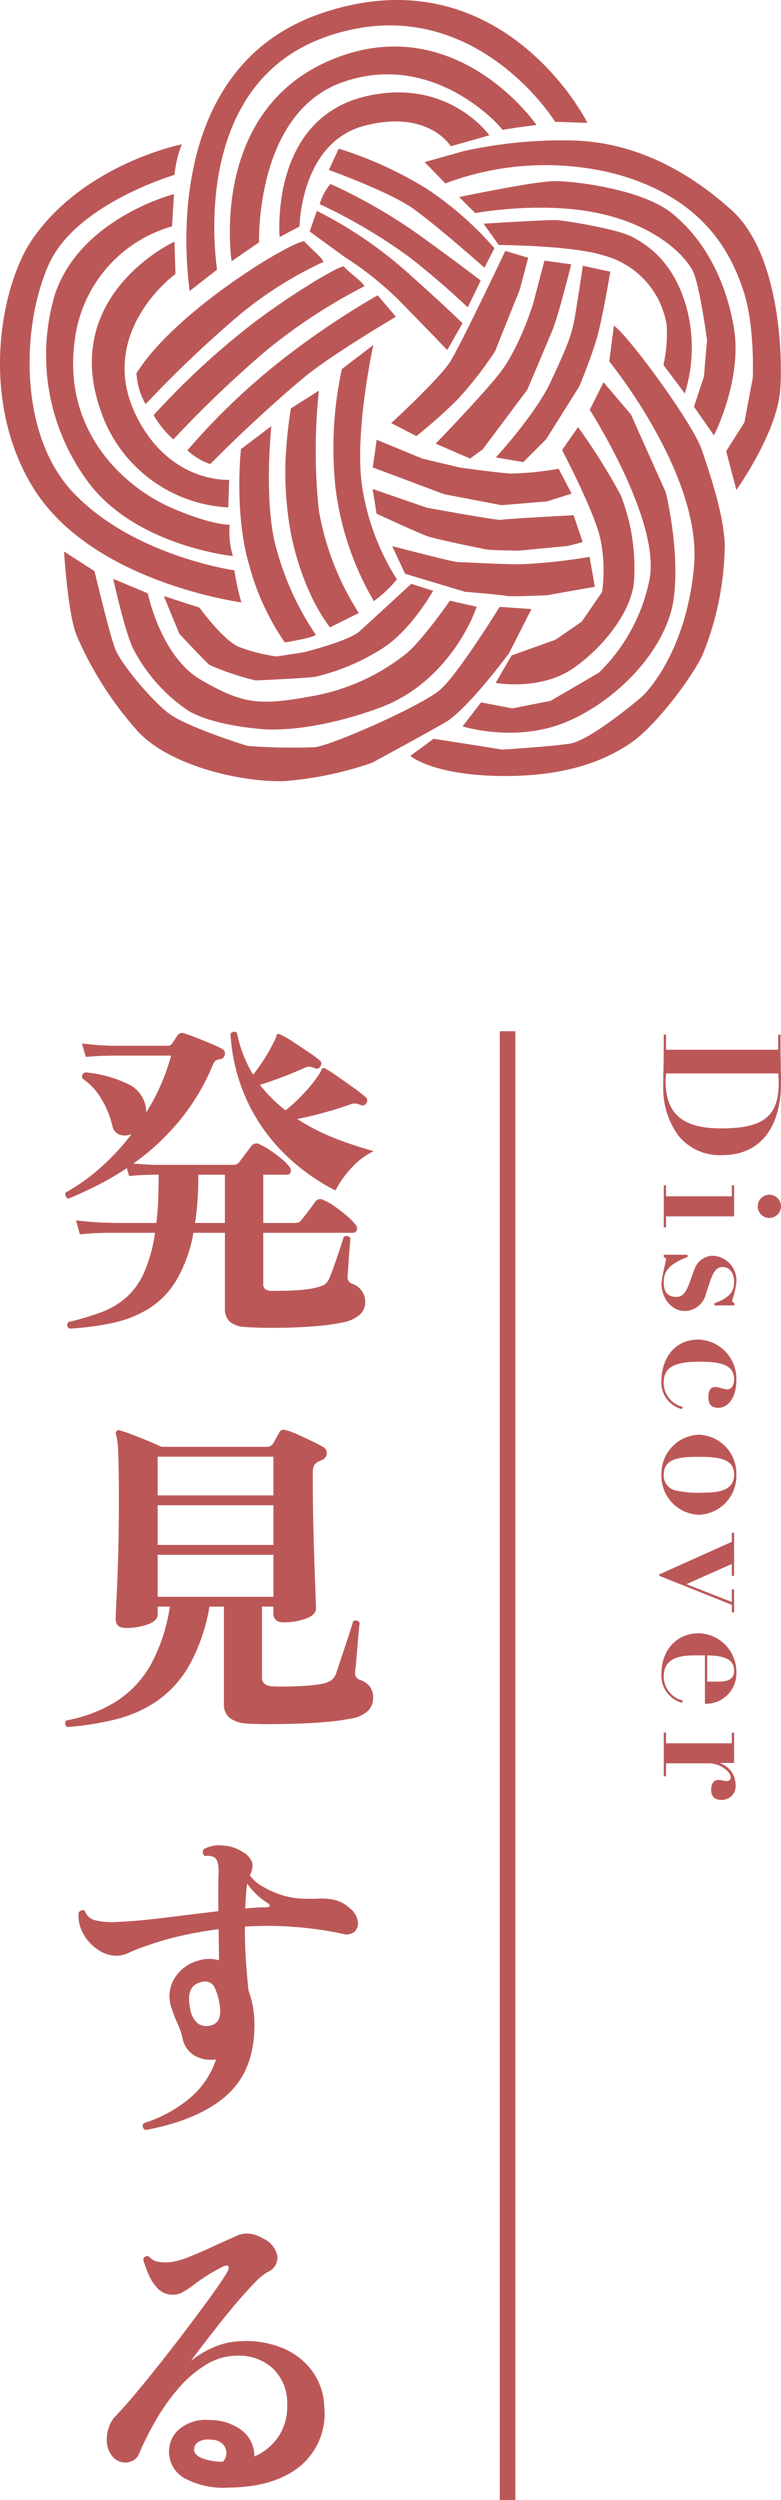 <svg xmlns="http://www.w3.org/2000/svg" width="100.014" height="320" viewBox="0 0 100.014 320">
  <g id="グループ_68829" data-name="グループ 68829" transform="translate(-157.001 -5459)">
    <g id="グループ_68149" data-name="グループ 68149" transform="translate(-1196.369 -1289)">
      <path id="パス_164742" data-name="パス 164742" d="M-19.11,3.066a.518.518,0,0,1-.126-.84,36.979,36.979,0,0,0,4.1-1.218A10.538,10.538,0,0,0-11.928-.84,9.3,9.3,0,0,0-9.6-4.011,19.336,19.336,0,0,0-8.148-9.2h-5.733q-.693,0-1.743.042t-2.142.168l-.5-1.806q2.1.252,3.591.294l1.491.042H-7.98q.168-1.344.231-2.877t.063-3.3h-.336l-1.05.021q-1.05.021-2.394.147l-.294-1.008a36.66,36.66,0,0,1-3.654,2.142q-1.89.966-3.822,1.764a.567.567,0,0,1-.357-.336.488.488,0,0,1,.021-.462,24.781,24.781,0,0,0,4.494-3.213A30.221,30.221,0,0,0-11.172-21.8a.373.373,0,0,1-.168.042.373.373,0,0,0-.168.042,1.951,1.951,0,0,1-1.3-.1,1.516,1.516,0,0,1-.8-1.071,11.882,11.882,0,0,0-1.47-3.549,7.946,7.946,0,0,0-2.352-2.5q-.21-.63.378-.8a16.153,16.153,0,0,1,5.4,1.47,4,4,0,0,1,2.373,3.36v.294A26.285,26.285,0,0,0-6.09-31.878h-7.518l-1.029.021q-1.029.021-2.373.147l-.5-1.722q1.806.21,2.835.252l1.029.042h7.056a.662.662,0,0,0,.63-.294q.21-.294.378-.567a4.807,4.807,0,0,1,.336-.483.639.639,0,0,1,.8-.252q.462.126,1.428.5t1.974.8a13.5,13.5,0,0,1,1.512.714.608.608,0,0,1,.294.8.665.665,0,0,1-.546.5,1.227,1.227,0,0,0-.588.168,1.61,1.61,0,0,0-.378.588,28.291,28.291,0,0,1-4.389,7.266A30.894,30.894,0,0,1-10.92-18.06q.63.042,1.428.1t1.428.063H1.68a2.142,2.142,0,0,0,.588-.063.87.87,0,0,0,.42-.357q.252-.336.777-1.029t.735-.987a.8.8,0,0,1,1.008-.21,8.612,8.612,0,0,1,1.344.756q.756.5,1.449,1.071A5.89,5.89,0,0,1,9.03-17.682a.708.708,0,0,1,.189.693.433.433,0,0,1-.441.357H5.712v6.174H9.618a2.108,2.108,0,0,0,.609-.063.9.9,0,0,0,.4-.357q.21-.252.567-.714t.714-.945q.357-.483.483-.651A.74.74,0,0,1,13.4-13.4a6.39,6.39,0,0,1,1.428.8,20.167,20.167,0,0,1,1.6,1.239,7.145,7.145,0,0,1,1.092,1.113.665.665,0,0,1,.168.693.466.466,0,0,1-.462.357H5.712v6.51a.81.81,0,0,0,.294.735,1.652,1.652,0,0,0,.882.189q.672,0,1.659-.021t2-.105a13.32,13.32,0,0,0,1.764-.252A6.452,6.452,0,0,0,13.44-2.5a1.754,1.754,0,0,0,.756-.945q.21-.462.588-1.533t.735-2.142Q15.876-8.19,16-8.652a.574.574,0,0,1,.882.168q-.042.378-.126,1.407T16.611-5.04q-.063,1.008-.1,1.386a.889.889,0,0,0,.546.966A2.433,2.433,0,0,1,18.774-.336a2.2,2.2,0,0,1-.63,1.554,4.453,4.453,0,0,1-2.226,1.05,22.744,22.744,0,0,1-2.793.42q-1.7.168-3.549.231t-3.507.042Q4.41,2.94,3.36,2.856a3.276,3.276,0,0,1-1.953-.693A2.214,2.214,0,0,1,.8.462V-9.2H-3.234A18.053,18.053,0,0,1-5.4-3.15,10.921,10.921,0,0,1-8.9.483a14.649,14.649,0,0,1-4.641,1.848A35.2,35.2,0,0,1-19.11,3.066ZM14.952-14.616a26.411,26.411,0,0,1-6.426-4.6,23.219,23.219,0,0,1-4.809-6.72,23.714,23.714,0,0,1-2.2-8.715.518.518,0,0,1,.84-.126,15.9,15.9,0,0,0,.819,2.835,16.608,16.608,0,0,0,1.239,2.5,22.118,22.118,0,0,0,1.575-2.247A22.937,22.937,0,0,0,7.14-33.768q.084-.168.147-.315t.1-.273q.042-.294.252-.294a.967.967,0,0,1,.378.126,13.019,13.019,0,0,1,1.512.882q.966.63,1.932,1.281a17.964,17.964,0,0,1,1.512,1.113q.336.294.042.756a.49.49,0,0,1-.63.252,3.221,3.221,0,0,0-.714-.21,1.065,1.065,0,0,0-.63.126q-1.512.672-3.066,1.26t-2.688.924A18.2,18.2,0,0,0,6.825-26.4a18.2,18.2,0,0,0,1.743,1.533A21.808,21.808,0,0,0,11-27.153a16.693,16.693,0,0,0,1.764-2.2,2.889,2.889,0,0,0,.378-.672q.084-.252.252-.252.126-.084.378.126a16.748,16.748,0,0,1,1.533.987q.987.693,2.016,1.428a17.148,17.148,0,0,1,1.533,1.2.531.531,0,0,1,.042.756.49.49,0,0,1-.63.252,3.221,3.221,0,0,0-.714-.21,1.272,1.272,0,0,0-.63.084q-1.512.546-3.339,1.05t-3.507.84a25.948,25.948,0,0,0,4.683,2.415,49.548,49.548,0,0,0,5.1,1.7,9.253,9.253,0,0,0-3,2.31A12.736,12.736,0,0,0,14.952-14.616ZM-3.024-10.458H.8v-6.174H-2.6q0,1.722-.105,3.276T-3.024-10.458ZM-19.4,54.066a.664.664,0,0,1-.252-.42.455.455,0,0,1,.126-.42,18.538,18.538,0,0,0,6.363-2.415,13.256,13.256,0,0,0,4.431-4.662,22.138,22.138,0,0,0,2.478-7.5H-7.812V39.66q0,.8-1.239,1.26a8.214,8.214,0,0,1-2.877.462q-1.26,0-1.26-1.176,0-.336.1-2.373t.21-5.355q.1-3.318.1-7.518,0-3.99-.084-5.922a10.033,10.033,0,0,0-.294-2.478.331.331,0,0,1,.126-.42.348.348,0,0,1,.378-.042,14.315,14.315,0,0,1,1.491.5q.987.378,2.058.819t1.785.777H6.174a.925.925,0,0,0,.8-.42q.126-.21.378-.672t.42-.756q.252-.5.966-.252a11.181,11.181,0,0,1,1.47.567q.882.4,1.764.819a15.573,15.573,0,0,1,1.428.756.822.822,0,0,1,.441.861.981.981,0,0,1-.693.819,2.3,2.3,0,0,1-.294.126,1.557,1.557,0,0,0-.63.546,2.176,2.176,0,0,0-.168,1.008v1.344q0,1.806.042,3.906t.1,4.158q.063,2.058.126,3.78t.1,2.835q.042,1.113.042,1.281,0,.8-1.281,1.281a8.105,8.105,0,0,1-2.877.483q-1.3,0-1.3-1.176v-.84H5.544v9.072q0,1.008,1.26,1.134.8.042,2.016.021t2.457-.105a15.17,15.17,0,0,0,2.037-.252,3.344,3.344,0,0,0,1.113-.441,1.931,1.931,0,0,0,.651-.987l.483-1.449.672-2.016q.357-1.071.63-1.932t.357-1.155a.508.508,0,0,1,.462-.1.587.587,0,0,1,.378.273q-.042.294-.126,1.2t-.168,1.974q-.084,1.071-.168,1.953t-.126,1.218a.888.888,0,0,0,.63.966,2.784,2.784,0,0,1,1.239.84,2.272,2.272,0,0,1,.441,1.47,2.373,2.373,0,0,1-.609,1.617,4.052,4.052,0,0,1-2.247,1.029,26.259,26.259,0,0,1-2.982.42q-1.806.168-3.78.231t-3.738.063q-1.764,0-2.856-.084a3.989,3.989,0,0,1-2.163-.714,2.173,2.173,0,0,1-.735-1.806V38.652H-1.176a23.58,23.58,0,0,1-2.6,7.539,13.935,13.935,0,0,1-4.137,4.557A16.331,16.331,0,0,1-13.251,53.1,38.437,38.437,0,0,1-19.4,54.066ZM-7.812,37.392H7.014V32.016H-7.812Zm0-6.636H7.014V25.674H-7.812Zm0-6.342H7.014V19.458H-7.812Z" transform="translate(1381.37 6915)" fill="#bc5757"/>
      <path id="パス_164743" data-name="パス 164743" d="M-9.324,2.646a.532.532,0,0,1-.252-.882,17.22,17.22,0,0,0,5.8-3.129A11.034,11.034,0,0,0-.336-6.384H-.42a4.245,4.245,0,0,1-2.688-.5A3.339,3.339,0,0,1-4.62-9.072a8.9,8.9,0,0,0-.63-1.869,16.693,16.693,0,0,1-.756-1.953,4.435,4.435,0,0,1,.378-3.927,5.173,5.173,0,0,1,3.15-2.247,4.293,4.293,0,0,1,2.52,0q0-1.134-.021-2.2T0-23.058A48.026,48.026,0,0,0-5.5-22.05a40.161,40.161,0,0,0-3.906,1.176,22.313,22.313,0,0,0-2.079.819,3.719,3.719,0,0,1-1.533.4,4.362,4.362,0,0,1-2.5-.819,5.738,5.738,0,0,1-1.869-2.1,4.534,4.534,0,0,1-.546-2.583.564.564,0,0,1,.378-.315.476.476,0,0,1,.42.063,1.84,1.84,0,0,0,1.3,1.2,8.658,8.658,0,0,0,2.52.231q2.646-.084,6.195-.525t7.077-.861v-2.709q0-1.239.042-2.331Q0-32-.63-32.3a2.091,2.091,0,0,0-1.134-.126.6.6,0,0,1-.126-.882,3.991,3.991,0,0,1,2.457-.462,5.218,5.218,0,0,1,2.541.84,2.589,2.589,0,0,1,1.2,1.365,2.552,2.552,0,0,1-.315,1.617,5.169,5.169,0,0,0,1.722,1.47,11.782,11.782,0,0,0,2.646,1.134,9.953,9.953,0,0,0,2.079.357q1.029.063,2.247.021a7.1,7.1,0,0,1,2.205.168A4.5,4.5,0,0,1,16.842-25.7a2.565,2.565,0,0,1,.966,1.575,1.511,1.511,0,0,1-.378,1.365,1.636,1.636,0,0,1-1.554.294,44.449,44.449,0,0,0-5.9-.861,45.268,45.268,0,0,0-6.615-.063q0,2.562.147,4.578T3.822-15.2a11.905,11.905,0,0,1,.756,3.99Q4.7-5.208,1.2-1.953T-9.324,2.646Zm8.19-13.356Q.21-10.962.21-12.6a8.439,8.439,0,0,0-.672-2.877,1.366,1.366,0,0,0-1.554-.861q-2.268.378-1.638,3.36a3,3,0,0,0,1.029,2.016A1.989,1.989,0,0,0-1.134-10.71ZM3.4-25.7q.714-.084,1.449-.126t1.407-.042q.252-.042.273-.21t-.273-.336a9.653,9.653,0,0,1-1.365-1.05A8.109,8.109,0,0,1,3.654-28.9Q3.486-27.762,3.4-25.7ZM1.218,48.42a10.546,10.546,0,0,1-5.586-1.2,3.853,3.853,0,0,1-1.974-3.675,3.708,3.708,0,0,1,1.449-2.73,5.328,5.328,0,0,1,3.717-1.05,6.861,6.861,0,0,1,4.032,1.239A4.2,4.2,0,0,1,4.578,44.43,7.088,7.088,0,0,0,7.6,41.973a6.9,6.9,0,0,0,1.176-4.1,6.145,6.145,0,0,0-1.764-4.641,6.376,6.376,0,0,0-4.62-1.7,7.639,7.639,0,0,0-4.011,1.155,14.8,14.8,0,0,0-3.528,3.024,26.246,26.246,0,0,0-2.9,4.095,38.923,38.923,0,0,0-2.163,4.326,1.7,1.7,0,0,1-.882.882,2.1,2.1,0,0,1-1.344.147,2.132,2.132,0,0,1-1.26-.861,3.326,3.326,0,0,1-.63-1.785,4.754,4.754,0,0,1,.273-1.827,3.677,3.677,0,0,1,.819-1.386q1.134-1.176,2.73-3.087t3.381-4.179q1.785-2.268,3.444-4.473T-.756,23.6Q.5,21.834,1.05,20.91q.336-.588.21-.8t-.672,0a23.044,23.044,0,0,0-3.99,2.52,10.3,10.3,0,0,1-1.218.777,2.547,2.547,0,0,1-1.218.315,2.6,2.6,0,0,1-1.974-.8,6.021,6.021,0,0,1-1.2-1.869A16.67,16.67,0,0,1-9.66,19.23a.509.509,0,0,1,.756-.378,1.992,1.992,0,0,0,1.26.672,5.628,5.628,0,0,0,1.68,0,9.17,9.17,0,0,0,2.142-.63q1.386-.546,2.982-1.281T2.1,16.29a3.19,3.19,0,0,1,2.037-.357,4.8,4.8,0,0,1,1.575.609A3.089,3.089,0,0,1,7.518,18.81a1.967,1.967,0,0,1-1.26,2.016A7.788,7.788,0,0,0,4.6,22.212q-1.029,1.05-2.226,2.457T0,27.567q-1.176,1.491-2.121,2.73T-3.57,32.208a12.413,12.413,0,0,1,2.814-1.7,9.247,9.247,0,0,1,3.36-.819,12.375,12.375,0,0,1,5.565.861,8.941,8.941,0,0,1,3.822,2.961,8.2,8.2,0,0,1,1.533,4.536,8.758,8.758,0,0,1-3.108,7.644Q7.1,48.378,1.218,48.42ZM.546,45.1a1.58,1.58,0,0,0,.441-1.155,1.631,1.631,0,0,0-.5-1.134,2.166,2.166,0,0,0-1.491-.525,2.459,2.459,0,0,0-1.575.273,1.205,1.205,0,0,0-.567.945q-.042.588.777,1.05A7.054,7.054,0,0,0,.546,45.1Z" transform="translate(1381.37 7018)" fill="#bc5757"/>
    </g>
    <path id="パス_164744" data-name="パス 164744" d="M-33.138-7.476c0-5.082-3.78-7.539-9.3-7.539-.8,0-3.675.063-3.927.063h-2.2v.294h1.932V-.294h-1.932V0c1.218,0,2.457,0,3.675.021,1.008.021,2.016.042,3.024.042A10.2,10.2,0,0,0-35.616-1.89,6.82,6.82,0,0,0-33.138-7.476ZM-43.6-14.658a11.829,11.829,0,0,1,1.218-.063c4.536,0,5.817,2.289,5.817,7.434,0,5.292-2.247,7.056-6.111,7.056L-43.6-.294Zm18.5,1.134a1.5,1.5,0,0,0-1.491-1.491,1.5,1.5,0,0,0-1.491,1.491,1.5,1.5,0,0,0,1.491,1.491A1.5,1.5,0,0,0-25.095-13.524Zm-4.179,4.515v.294h1.407V-.294h-1.407V0H-23.9V-.294H-25.3V-9.009Zm14.679.231A10.457,10.457,0,0,0-16.821-9.3a3.176,3.176,0,0,0-3.444,3A2.521,2.521,0,0,0-18.5-3.927c1.365.609,3.507.924,3.507,2.247,0,1.029-.441,1.68-1.869,1.68-1.365,0-2.31-.609-3.234-3.045h-.294V0h.294c.084-.231.147-.294.378-.294a28.64,28.64,0,0,0,2.94.588c1.974,0,3.591-1.281,3.591-3.024a2.846,2.846,0,0,0-2.247-2.688c-2.1-.714-3.381-.966-3.381-2.142,0-.861.8-1.449,1.848-1.449,1.239,0,2.037.483,2.793,2.52h.273V-9.051H-14.2A.357.357,0,0,1-14.595-8.778ZM-.8-6.972C-.8-8.379-2.268-9.3-4.368-9.3A5.029,5.029,0,0,0-9.534-4.494C-9.534-.84-6.405.294-4.326.294A3.486,3.486,0,0,0-.63-2.331l-.294-.105A3.136,3.136,0,0,1-4.074,0C-6.132,0-6.7-1.659-6.7-4.641c0-2.961.546-4.368,2.268-4.368.735,0,1.281.336,1.281.9-.084.5-.252.987-.315,1.491,0,.735.651.9,1.3.9C-1.3-5.712-.8-6.048-.8-6.972ZM12.894-4.515A4.974,4.974,0,0,0,7.77-9.3,4.974,4.974,0,0,0,2.646-4.515,4.964,4.964,0,0,0,7.77.294,4.964,4.964,0,0,0,12.894-4.515ZM7.77,0C5.628,0,5.481-2.121,5.481-4.515c0-2.478.21-4.494,2.268-4.494,2.016,0,2.31,1.911,2.31,3.885a13.8,13.8,0,0,1-.252,3.486A1.948,1.948,0,0,1,7.77,0ZM15.2-9.009v.294h1.155l4.179,9.3h.168l3.717-9.3h.966v-.294h-2.94v.294h1.617L21.777-2.9,19.194-8.715h1.512v-.294ZM37.086-5.271A3.893,3.893,0,0,0,32.949-9.3a4.959,4.959,0,0,0-4.893,4.767c0,2.919,2.184,4.83,5.187,4.83A3.6,3.6,0,0,0,36.96-2.331l-.294-.105A3.162,3.162,0,0,1,33.558,0c-2.5,0-2.667-2.415-2.667-4.053V-5.271Zm-6.195-.294c.042-1.932.357-3.444,1.974-3.444.945,0,1.386.609,1.386,1.974v1.47Zm18.5-1.848A1.764,1.764,0,0,0,47.418-9.2a2.922,2.922,0,0,0-2.709,1.953h-.042V-9.009H40.782v.294h1.365V-.294H40.782V0h5.586V-.294H44.709V-5.8c0-1.386,1.05-2.772,1.785-2.772a.461.461,0,0,1,.483.525c0,.357-.147.735-.147,1.029,0,.693.588.945,1.281.945C49.014-6.069,49.392-6.573,49.392-7.413Z" transform="translate(242 5640) rotate(90)" fill="#bc5757"/>
    <path id="パス_163976" data-name="パス 163976" d="M0,0V188" transform="translate(222 5591)" fill="none" stroke="#bc5757" stroke-width="2"/>
    <g id="グループ_68151" data-name="グループ 68151" transform="translate(2079.714 4351.807)">
      <g id="グループ_67961" data-name="グループ 67961" transform="translate(-1886.943 1119.023)">
        <path id="パス_163769" data-name="パス 163769" d="M-1846.639,1150.469l2.546-1.36c.006,0,.134-10.761,8.324-12.89s11.05,2.625,11.046,2.629q2.467-.695,4.938-1.4c.008-.008-5.209-7.359-15.6-5.047C-1848.035,1135.2-1846.621,1150.462-1846.639,1150.469Z" transform="translate(1846.678 -1131.956)" fill="#bc5757"/>
      </g>
      <g id="グループ_67962" data-name="グループ 67962" transform="translate(-1893.28 1113.145)">
        <path id="パス_163770" data-name="パス 163770" d="M-1859.734,1147.15l3.516-2.433c.02-.006-.536-16.559,10.73-20.506,11.309-3.969,19.787,5.137,20.451,6.119,1.581-.305,4.348-.625,4.348-.626.038-.025-10.377-15.018-26.3-8.337C-1862.793,1128-1859.692,1147.145-1859.734,1147.15Z" transform="translate(1859.954 -1119.652)" fill="#bc5757"/>
      </g>
      <g id="グループ_67963" data-name="グループ 67963" transform="translate(-1898.847 1107.193)">
        <path id="パス_163771" data-name="パス 163771" d="M-1867.67,1141.712q-1.757,1.365-3.511,2.732c.1-.01-4.922-28.652,17.482-35.751,22.629-7.254,33.5,14.165,33.448,14.231q-2.072-.07-4.144-.145c.042-.037-10.725-17.233-29.086-10.954C-1871.694,1118.021-1867.606,1141.705-1867.67,1141.712Z" transform="translate(1871.595 -1107.193)" fill="#bc5757"/>
      </g>
      <g id="グループ_67964" data-name="グループ 67964" transform="translate(-1905.245 1138.069)">
        <path id="パス_163772" data-name="パス 163772" d="M-1885.6,1189.087a9.14,9.14,0,0,0,1.174,3.945,148.687,148.687,0,0,1,11.966-11.388,49.405,49.405,0,0,1,10.8-6.826c-.1-.489-1.671-1.766-2.459-2.649C-1865.9,1172.263-1880.634,1181.094-1885.6,1189.087Z" transform="translate(1885.604 -1172.168)" fill="#bc5757"/>
      </g>
      <g id="グループ_67965" data-name="グループ 67965" transform="translate(-1903.042 1141.292)">
        <path id="パス_163773" data-name="パス 163773" d="M-1880.9,1198a12.632,12.632,0,0,0,2.536,3.1,144.271,144.271,0,0,1,12.034-11.492,71.172,71.172,0,0,1,12.418-8.108c-.1-.489-1.863-1.665-2.648-2.546-.912.05-7.475,4.033-12.344,7.855A99.629,99.629,0,0,0-1880.9,1198Z" transform="translate(1880.898 -1178.954)" fill="#bc5757"/>
      </g>
      <g id="グループ_67966" data-name="グループ 67966" transform="translate(-1898.717 1144.993)">
        <path id="パス_163774" data-name="パス 163774" d="M-1871.707,1206.588a8.307,8.307,0,0,0,2.93,1.76s5.481-5.619,11.8-10.923c3.6-3.023,11.979-7.942,11.981-7.944l-2.35-2.739a104.719,104.719,0,0,0-12.448,8.411A85.714,85.714,0,0,0-1871.707,1206.588Z" transform="translate(1871.707 -1186.742)" fill="#bc5757"/>
      </g>
      <g id="グループ_67967" data-name="グループ 67967" transform="translate(-1910.95 1138.131)">
        <path id="パス_163775" data-name="パス 163775" d="M-1887.512,1172.367q.067,2.067.13,4.134c-.009-.016-10.5,7.638-4.844,18.51,4.357,8.366,11.714,7.828,11.717,7.834q-.056,1.767-.114,3.534a18.238,18.238,0,0,1-16.393-12.545C-1902.095,1179.085-1887.534,1172.351-1887.512,1172.367Z" transform="translate(1898.091 -1172.367)" fill="#bc5757"/>
      </g>
      <g id="グループ_67968" data-name="グループ 67968" transform="translate(-1916.834 1132.032)">
        <path id="パス_163776" data-name="パス 163776" d="M-1894.005,1159.6q-.123,2.065-.251,4.131a17.312,17.312,0,0,0-12.431,14.424c-1.716,11.91,6.5,19.133,12.578,21.7,5.129,2.178,7.239,2.067,7.239,2.067a10.324,10.324,0,0,0,.416,4.021c0-.014-12.892-1.3-18.888-9.958a27.211,27.211,0,0,1-3.924-23.5C-1906.039,1162.678-1894.015,1159.6-1894.005,1159.6Z" transform="translate(1910.407 -1159.595)" fill="#bc5757"/>
      </g>
      <g id="グループ_67969" data-name="グループ 67969" transform="translate(-1922.713 1125.658)">
        <path id="パス_163777" data-name="パス 163777" d="M-1899.429,1146.236a14.176,14.176,0,0,0-.933,3.923c-.008.008-12.532,3.659-16.057,11.366s-3.99,21.7,2.971,29.175c6.978,7.466,18.293,9.689,20.749,10.074a30.557,30.557,0,0,0,.9,4.113c-.012-.032-19.1-2.5-26.639-14.64-7.023-11.349-4.185-26.042-.081-31.928C-1911.807,1148.68-1899.435,1146.252-1899.429,1146.236Z" transform="translate(1922.713 -1146.236)" fill="#bc5757"/>
      </g>
      <g id="グループ_67970" data-name="グループ 67970" transform="translate(-1892.066 1161.734)">
        <path id="パス_163778" data-name="パス 163778" d="M-1853.654,1222.023l-3.894,2.948s-.9,8.173,1.035,14.78a31.85,31.85,0,0,0,4.58,9.964s4.294-.687,3.926-1.051a36.656,36.656,0,0,1-5.322-12.239C-1854.547,1230.4-1853.652,1222.022-1853.654,1222.023Z" transform="translate(1857.757 -1222.023)" fill="#bc5757"/>
      </g>
      <g id="グループ_67971" data-name="グループ 67971" transform="translate(-1886.189 1157.193)">
        <path id="パス_163779" data-name="パス 163779" d="M-1844.58,1214.763l3.594-2.277a72.923,72.923,0,0,0-.018,15.267,35.48,35.48,0,0,0,5.125,13.2l-3.7,1.844a23.862,23.862,0,0,1-2.784-4.906,34.194,34.194,0,0,1-2.54-9.169,43.549,43.549,0,0,1-.346-7.711A62.077,62.077,0,0,1-1844.58,1214.763Z" transform="translate(1845.303 -1212.486)" fill="#bc5757"/>
      </g>
      <g id="グループ_67972" data-name="グループ 67972" transform="translate(-1880.027 1151.35)">
        <path id="パス_163780" data-name="パス 163780" d="M-1831.167,1203.282l4.034-3.08s-2.418,10.929-1.47,17.9a30.824,30.824,0,0,0,4.482,12.1,15.673,15.673,0,0,1-2.951,2.788,37.836,37.836,0,0,1-4.91-14.519A47.779,47.779,0,0,1-1831.167,1203.282Z" transform="translate(1832.259 -1200.202)" fill="#bc5757"/>
      </g>
      <g id="グループ_67973" data-name="グループ 67973" transform="translate(-1883.059 1134.187)">
        <path id="パス_163781" data-name="パス 163781" d="M-1838.539,1166.625s3.238,2.359,4.593,3.338a42.144,42.144,0,0,1,6.762,5.383c4.306,4.4,6.259,6.453,6.26,6.453l1.96-3.427s-2.049-2.051-7.435-6.84a53.507,53.507,0,0,0-11.217-7.546Q-1838.078,1165.306-1838.539,1166.625Z" transform="translate(1838.539 -1163.986)" fill="#bc5757"/>
      </g>
      <g id="グループ_67974" data-name="グループ 67974" transform="translate(-1881.771 1130.739)">
        <path id="パス_163782" data-name="パス 163782" d="M-1835.79,1159.315a68.587,68.587,0,0,1,11.588,6.861c4.041,3.151,7.362,6.349,7.362,6.349q.835-1.714,1.672-3.43s-2.637-2.048-7.708-5.708a67.942,67.942,0,0,0-11.548-6.66A7.215,7.215,0,0,0-1835.79,1159.315Z" transform="translate(1835.79 -1156.727)" fill="#bc5757"/>
      </g>
      <g id="グループ_67975" data-name="グループ 67975" transform="translate(-1880.603 1126.217)">
        <path id="パス_163783" data-name="パス 163783" d="M-1833.3,1149.947s7.684,2.758,10.723,4.9,9.206,7.611,9.2,7.611l1.283-2.5a42.938,42.938,0,0,0-8.666-7.607,49.842,49.842,0,0,0-11.274-5.14Z" transform="translate(1833.301 -1147.212)" fill="#bc5757"/>
      </g>
      <g id="グループ_67976" data-name="グループ 67976" transform="translate(-1874.982 1163.484)">
        <path id="パス_163784" data-name="パス 163784" d="M-1820.777,1225.564q-.254,1.772-.507,3.543,4.559,1.707,9.123,3.422,3.676.7,7.355,1.411l5.829-.484,3.163-1-1.66-3.184a38.675,38.675,0,0,1-6.2.616c-1.9-.133-6.461-.774-6.461-.773l-4.813-1.144Z" transform="translate(1821.284 -1225.564)" fill="#bc5757"/>
      </g>
      <g id="グループ_67977" data-name="グループ 67977" transform="translate(-1874.997 1169.784)">
        <path id="パス_163785" data-name="パス 163785" d="M-1821.286,1238.809q.253,1.581.506,3.163s5.454,2.531,6.6,2.914,6.731,1.534,7.494,1.666,4.19.146,4.19.146q3.109-.3,6.217-.595l1.9-.494q-.584-1.722-1.165-3.441s-8.874.461-9.255.589-9.515-1.546-9.513-1.543Q-1817.8,1240.009-1821.286,1238.809Z" transform="translate(1821.286 -1238.809)" fill="#bc5757"/>
      </g>
      <g id="グループ_67978" data-name="グループ 67978" transform="translate(-1872.491 1177.095)">
        <path id="パス_163786" data-name="パス 163786" d="M-1815.98,1254.171q.825,1.772,1.653,3.544,3.814,1.142,7.636,2.3s4.837.4,5.347.534,5.216-.09,5.216-.089q3.049-.546,6.1-1.086-.338-1.912-.672-3.823a72.95,72.95,0,0,1-8.885.951c-3.05-.019-7.37-.288-8-.29S-1815.981,1254.168-1815.98,1254.171Z" transform="translate(1815.98 -1254.171)" fill="#bc5757"/>
      </g>
      <g id="グループ_67979" data-name="グループ 67979" transform="translate(-1901.735 1181.925)">
        <path id="パス_163787" data-name="パス 163787" d="M-1873.477,1267.547s3.01,4.161,5.045,5.028a21.779,21.779,0,0,0,4.841,1.224q1.726-.267,3.452-.531s5.754-1.422,7.157-2.687,6.628-6.078,6.625-6.077l2.8.89s-2.66,4.8-6.237,7.207a27.517,27.517,0,0,1-8.958,3.824c-1.024.129-6.784.43-7.552.441a34.9,34.9,0,0,1-5.859-1.964c-.382-.249-3.9-4.017-3.9-4.018q-.987-2.4-1.975-4.812Z" transform="translate(1878.042 -1264.504)" fill="#bc5757"/>
      </g>
      <g id="グループ_67980" data-name="グループ 67980" transform="translate(-1908.211 1181.286)">
        <path id="パス_163788" data-name="パス 163788" d="M-1887.932,1265.021s1.66,8.138,6.858,11.108,7.218,3.326,13.911,2.1a26.783,26.783,0,0,0,11.935-5.19c2.047-1.392,5.981-7.076,5.979-7.076l3.441.773c0,.007-3.122,9.593-12.622,13.011s-15.171,2.635-15.164,2.63-5.906-.432-9.079-2.283a21.319,21.319,0,0,1-7.15-8.03c-1.106-2.276-2.532-8.9-2.534-8.9Z" transform="translate(1892.357 -1263.166)" fill="#bc5757"/>
      </g>
      <g id="グループ_67981" data-name="グループ 67981" transform="translate(-1914.514 1177.787)">
        <path id="パス_163789" data-name="パス 163789" d="M-1901.648,1258.352q-1.952-1.253-3.9-2.509c.007,0,.5,8.461,1.72,11a45.2,45.2,0,0,0,7.8,12.1c4.257,4.49,13.52,6.466,18.69,6.293a44.887,44.887,0,0,0,11.239-2.352s6.573-3.55,9.385-5.178,8.142-8.814,8.138-8.815q1.447-2.841,2.888-5.683-2.039-.142-4.077-.281s-5.3,8.583-7.607,10.6c-2.284,2-13.727,7.08-16.059,7.366a77.733,77.733,0,0,1-8.619-.165s-7.808-2.423-10.079-4.158-6.148-6.384-6.878-8.289S-1901.644,1258.354-1901.648,1258.352Z" transform="translate(1905.55 -1255.843)" fill="#bc5757"/>
      </g>
      <g id="グループ_67982" data-name="グループ 67982" transform="translate(-1872.616 1139.316)">
        <path id="パス_163790" data-name="パス 163790" d="M-1816.409,1196.84l3.229,1.663s2.836-2.248,5.182-4.6a47.2,47.2,0,0,0,4.893-6.267q1.569-3.92,3.149-7.845.546-2.06,1.094-4.122l-2.937-.869c-.009.005-5.716,12.062-7.078,14.21S-1816.408,1196.84-1816.409,1196.84Z" transform="translate(1816.409 -1174.804)" fill="#bc5757"/>
      </g>
      <g id="グループ_67983" data-name="グループ 67983" transform="translate(-1866.92 1140.556)">
        <path id="パス_163791" data-name="パス 163791" d="M-1790.4,1177.422l3.428.471s-1.651,6.637-2.386,8.4-3.239,7.656-3.237,7.655q-2.86,3.824-5.715,7.637l-1.613,1.173-4.405-1.913s5.131-5.279,7.92-8.66,4.564-9.269,4.566-9.269Q-1791.122,1180.173-1790.4,1177.422Z" transform="translate(1804.326 -1177.422)" fill="#bc5757"/>
      </g>
      <g id="グループ_67984" data-name="グループ 67984" transform="translate(-1859.217 1141.211)">
        <path id="パス_163792" data-name="パス 163792" d="M-1776.9,1178.8l3.522.763s-1.017,6.108-1.755,8.617-2.21,6.05-2.209,6.049l-4.248,6.771-2.928,2.936-3.524-.6s5.125-5.574,7.034-9.7,2.648-5.7,3.1-8.352S-1776.9,1178.8-1776.9,1178.8Z" transform="translate(1788.039 -1178.8)" fill="#bc5757"/>
      </g>
      <g id="グループ_67985" data-name="グループ 67985" transform="translate(-1870.169 1148.878)">
        <path id="パス_163793" data-name="パス 163793" d="M-1784.285,1195.329q-.3,2.291-.6,4.58c-.006-.027,11.851,14.5,10.865,26.116-1,11.573-6.642,16.775-6.653,16.776,0,0-6.575,5.63-9.259,6.028s-8.64.762-8.64.765q-4.409-.708-8.81-1.386l-2.977,2.191c0,.006,2.844,2.482,11.676,2.573s13.716-2.278,16.649-4.287,7.548-7.968,9.1-11.206a38.413,38.413,0,0,0,2.846-14.224c-.2-3.874-1.71-8.354-2.9-11.925C-1774.192,1207.736-1782.536,1196.489-1784.285,1195.329Z" transform="translate(1810.358 -1195.329)" fill="#bc5757"/>
      </g>
      <g id="グループ_67986" data-name="グループ 67986" transform="translate(-1863.477 1156.116)">
        <path id="パス_163794" data-name="パス 163794" d="M-1778.3,1210.479q-.881,1.771-1.759,3.54c-.014-.021,9.132,14.212,7.639,21.768a22.923,22.923,0,0,1-6.475,11.874q-3.084,1.8-6.179,3.6-2.445.483-4.893.972-2.011-.388-4.02-.77-1.177,1.533-2.357,3.067c-.007,0,7.031,2.251,13.686-.731s12.583-9.519,13.368-15.74-1.042-13.5-1.039-13.5q-2.241-4.98-4.448-9.936Z" transform="translate(1796.348 -1210.479)" fill="#bc5757"/>
      </g>
      <g id="グループ_67987" data-name="グループ 67987" transform="translate(-1859.247 1161.865)">
        <path id="パス_163795" data-name="パス 163795" d="M-1777.479,1222.514l-2.048,2.941s4.138,7.824,4.91,11.377a20.032,20.032,0,0,1,.215,6.789q-1.306,1.9-2.613,3.8l-3.373,2.319-5.6,2q-1.021,1.755-2.045,3.51s5.8,1.081,10.061-1.951,7.578-7.714,7.681-11.411a25.47,25.47,0,0,0-1.718-10.656A76.819,76.819,0,0,0-1777.479,1222.514Z" transform="translate(1788.036 -1222.514)" fill="#bc5757"/>
      </g>
      <g id="グループ_67988" data-name="グループ 67988" transform="translate(-1860.789 1135.367)">
        <path id="パス_163796" data-name="パス 163796" d="M-1788.773,1169.679s9.51.025,13.62,1.39a11.011,11.011,0,0,1,7.875,8.823,18.228,18.228,0,0,1-.408,5.138l2.735,3.655a19.878,19.878,0,0,0,.23-10.983c-1.624-5.828-4.927-7.962-6.881-9.028s-8.517-2.086-9.6-2.178-9.525.452-9.525.448Z" transform="translate(1790.723 -1166.487)" fill="#bc5757"/>
      </g>
      <g id="グループ_67989" data-name="グループ 67989" transform="translate(-1863.918 1130.382)">
        <path id="パス_163797" data-name="パス 163797" d="M-1797.273,1158.072l2.055,2.048s8.656-1.606,16.1.084,10.927,5.6,11.793,7.382,1.8,8.8,1.8,8.8q-.205,2.33-.4,4.658-.638,1.934-1.271,3.863l2.552,3.673c0,.006,3.686-7.14,2.555-13.8s-4.2-11.672-7.99-14.684-12.332-4.084-14.988-4.065S-1797.275,1158.079-1797.273,1158.072Z" transform="translate(1797.273 -1156.036)" fill="#bc5757"/>
      </g>
      <g id="グループ_67990" data-name="グループ 67990" transform="translate(-1868.332 1125.16)">
        <path id="パス_163798" data-name="パス 163798" d="M-1803.861,1150.6a36.317,36.317,0,0,1,21.652-1.249c11.566,3.085,14.974,10.371,16.5,14.938s1.21,11.235,1.214,11.234q-.542,2.837-1.071,5.67l-2.333,3.667q.649,2.485,1.307,4.975c0,.007,5.219-7.319,5.616-12.819.371-5.487-.384-17.678-6.172-22.941-5.8-5.271-12.834-8.877-20.724-8.979a58.06,58.06,0,0,0-13.713,1.387q-2.467.7-4.93,1.387Q-1805.184,1149.234-1803.861,1150.6Z" transform="translate(1806.511 -1145.089)" fill="#bc5757"/>
      </g>
    </g>
  </g>
</svg>
